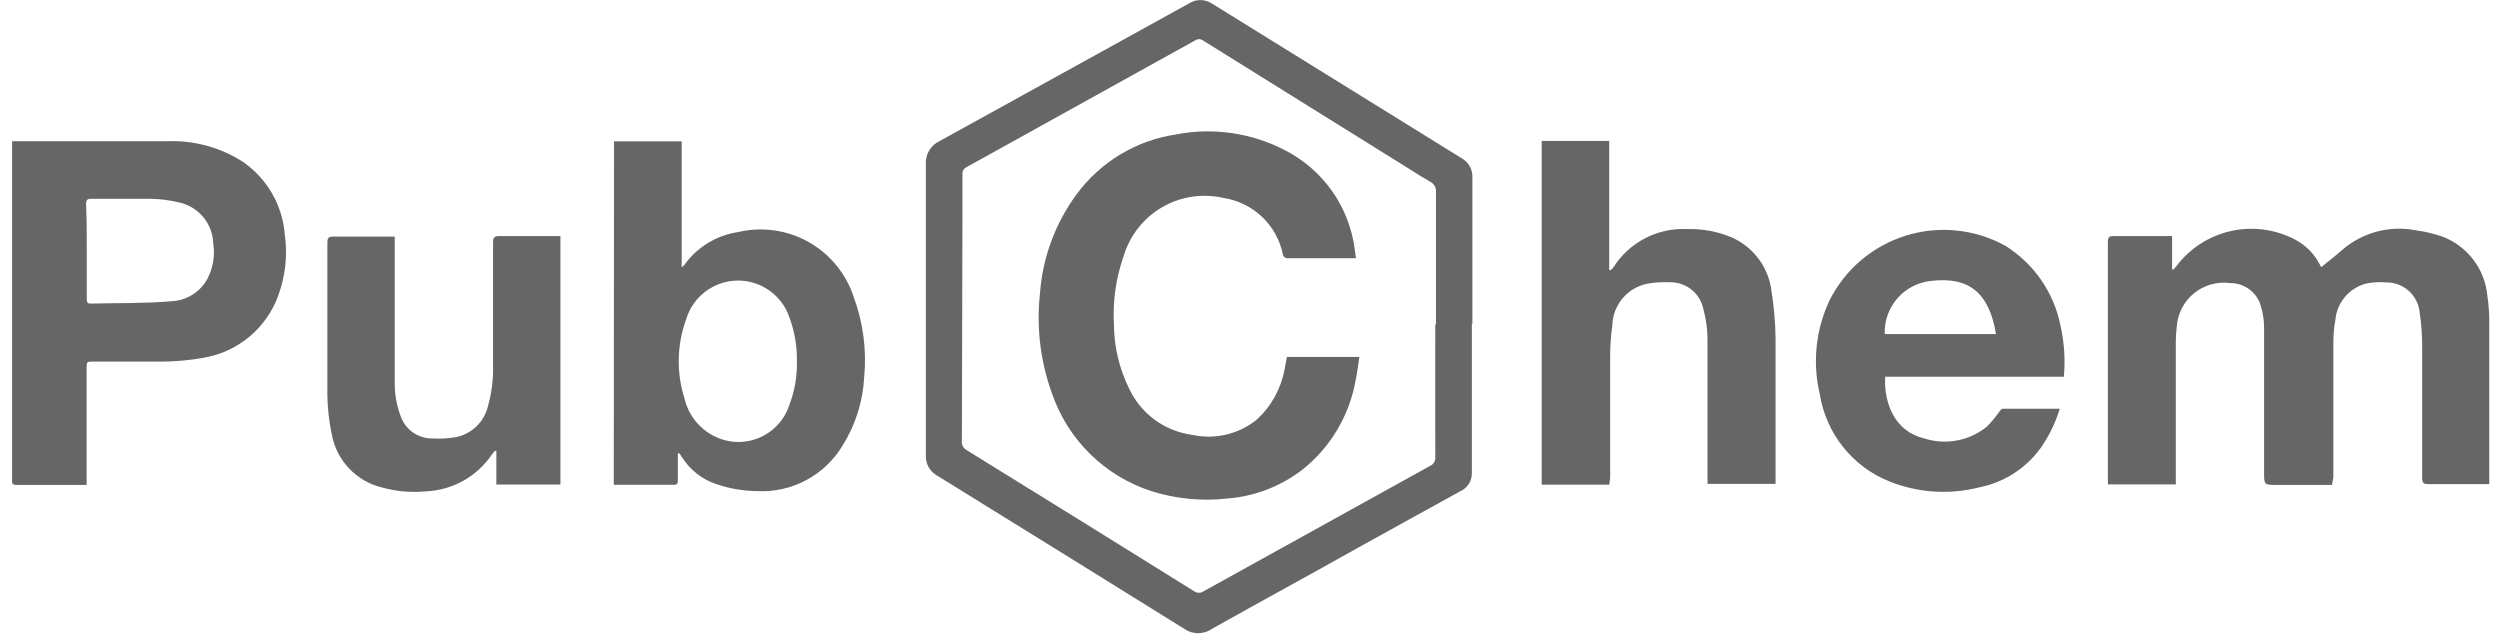 <svg width="172" height="44" viewBox="0 0 172 44" fill="none" xmlns="http://www.w3.org/2000/svg">
<path d="M101.263 22.267V31.613C101.263 31.925 101.263 32.238 101.263 32.559C101.265 32.821 101.192 33.077 101.05 33.297C100.909 33.518 100.707 33.692 100.468 33.798C98.132 35.075 95.814 36.371 93.478 37.658C90.11 39.55 86.733 41.385 83.375 43.267C83.098 43.461 82.767 43.564 82.429 43.564C82.091 43.564 81.761 43.461 81.483 43.267C75.808 39.736 70.132 36.217 64.457 32.711C64.215 32.575 64.016 32.375 63.883 32.133C63.749 31.89 63.685 31.616 63.7 31.339C63.7 24.661 63.7 17.982 63.7 11.304C63.677 10.973 63.755 10.643 63.924 10.358C64.093 10.072 64.344 9.845 64.646 9.705C70.372 6.552 76.085 3.399 81.786 0.246C82.023 0.089 82.301 0.005 82.585 0.005C82.87 0.005 83.148 0.089 83.385 0.246L100.563 10.888C100.8 11.019 100.995 11.215 101.126 11.453C101.256 11.691 101.317 11.96 101.301 12.231C101.301 15.58 101.301 18.919 101.301 22.267H101.263ZM98.747 22.324H98.794C98.794 19.297 98.794 16.261 98.794 13.224C98.809 13.072 98.777 12.919 98.7 12.787C98.624 12.654 98.508 12.549 98.368 12.486C97.895 12.222 97.422 11.919 96.978 11.635L82.883 2.857C82.694 2.734 82.524 2.611 82.259 2.762L66.509 11.493C66.418 11.535 66.341 11.603 66.288 11.689C66.236 11.775 66.211 11.875 66.216 11.976C66.216 12.997 66.216 14.019 66.216 15.031L66.178 30.289C66.156 30.414 66.171 30.542 66.222 30.658C66.272 30.774 66.356 30.873 66.462 30.942C71.702 34.177 76.933 37.421 82.155 40.675C82.251 40.745 82.367 40.782 82.486 40.782C82.605 40.782 82.721 40.745 82.817 40.675L98.397 32.048C98.511 31.999 98.606 31.915 98.669 31.808C98.732 31.701 98.759 31.576 98.747 31.453C98.737 28.397 98.747 25.37 98.747 22.324Z" fill="#666666"/>
<path d="M160.441 33.363H156.657C155.768 33.363 155.768 33.363 155.768 32.465C155.768 29.125 155.768 25.777 155.768 22.438C155.758 21.963 155.682 21.491 155.541 21.038C155.409 20.584 155.132 20.186 154.753 19.904C154.374 19.623 153.913 19.473 153.441 19.477C153 19.416 152.551 19.447 152.122 19.567C151.693 19.688 151.294 19.895 150.949 20.176C150.604 20.457 150.32 20.807 150.116 21.202C149.911 21.598 149.791 22.031 149.761 22.476C149.72 22.818 149.698 23.162 149.695 23.507V33.325H145.022C145.022 33.212 145.022 33.089 145.022 32.966C145.022 27.53 145.022 22.091 145.022 16.649C145.022 16.327 145.107 16.232 145.429 16.242C146.64 16.242 147.841 16.242 149.042 16.242H149.44V18.541H149.534C149.615 18.457 149.691 18.368 149.761 18.276C150.695 17.055 152.034 16.207 153.537 15.884C155.041 15.562 156.61 15.786 157.962 16.516C158.688 16.912 159.273 17.524 159.637 18.266C159.675 18.351 159.719 18.433 159.769 18.512C159.769 18.512 159.769 18.512 159.675 18.399C160.166 18.001 160.668 17.613 161.141 17.197C161.826 16.602 162.638 16.172 163.515 15.937C164.392 15.703 165.311 15.671 166.201 15.845C166.847 15.928 167.481 16.08 168.093 16.299C168.923 16.625 169.647 17.176 170.183 17.889C170.719 18.602 171.047 19.45 171.13 20.338C171.226 20.989 171.27 21.647 171.262 22.305C171.262 25.824 171.262 29.343 171.262 32.862V33.307H170.865C169.588 33.307 168.311 33.307 167.081 33.307C166.741 33.307 166.646 33.221 166.646 32.89C166.646 29.901 166.646 26.915 166.646 23.932C166.653 23.1 166.593 22.268 166.466 21.445C166.401 20.884 166.129 20.367 165.705 19.995C165.28 19.623 164.732 19.421 164.168 19.43C163.686 19.385 163.201 19.417 162.73 19.524C162.178 19.68 161.687 20 161.321 20.441C160.954 20.881 160.73 21.422 160.677 21.993C160.578 22.536 160.53 23.087 160.535 23.639C160.535 26.713 160.535 29.778 160.535 32.843L160.441 33.363Z" fill="#666666"/>
<path d="M5.97 33.363H1.145C0.909 33.363 0.805 33.297 0.833 33.051V9.715H11.551C13.357 9.653 15.141 10.137 16.668 11.105C17.497 11.667 18.19 12.407 18.696 13.271C19.202 14.135 19.508 15.102 19.591 16.1C19.796 17.524 19.643 18.977 19.146 20.328C18.747 21.435 18.06 22.416 17.155 23.169C16.251 23.922 15.162 24.421 14.001 24.613C13.064 24.785 12.115 24.873 11.163 24.878C9.574 24.878 7.984 24.878 6.433 24.878C5.96 24.878 5.96 24.878 5.96 25.342V33.373L5.97 33.363ZM5.97 17.282V20.546C5.97 20.725 5.97 20.896 6.225 20.886C8.117 20.839 9.952 20.886 11.806 20.725C12.32 20.701 12.818 20.543 13.253 20.268C13.687 19.992 14.043 19.609 14.284 19.155C14.661 18.418 14.796 17.581 14.672 16.762C14.654 16.091 14.41 15.445 13.979 14.93C13.548 14.415 12.956 14.06 12.298 13.924C11.678 13.773 11.044 13.69 10.406 13.678C9.034 13.678 7.653 13.678 6.282 13.678C5.998 13.678 5.922 13.763 5.922 14.038C5.97 15.154 5.97 16.204 5.97 17.282Z" fill="#666666"/>
<path d="M42.246 9.724H46.9V18.389C47.014 18.294 47.061 18.266 47.089 18.219C47.522 17.616 48.072 17.106 48.706 16.719C49.339 16.333 50.044 16.077 50.778 15.967C52.423 15.578 54.153 15.821 55.627 16.648C57.101 17.475 58.209 18.826 58.734 20.432C59.391 22.205 59.637 24.103 59.453 25.985C59.362 27.632 58.858 29.229 57.986 30.629C57.384 31.642 56.517 32.471 55.479 33.028C54.44 33.585 53.27 33.848 52.093 33.789C51.127 33.779 50.169 33.613 49.255 33.297C48.29 32.973 47.468 32.325 46.928 31.462L46.739 31.187H46.635V33.079C46.635 33.269 46.588 33.354 46.38 33.354H42.35H42.227L42.246 9.724ZM54.827 24.859C54.846 23.833 54.673 22.813 54.316 21.851C54.066 21.1 53.583 20.449 52.937 19.991C52.292 19.533 51.517 19.292 50.726 19.304C49.935 19.315 49.168 19.579 48.536 20.055C47.904 20.532 47.441 21.197 47.212 21.955C46.566 23.717 46.526 25.645 47.099 27.432C47.23 27.987 47.483 28.506 47.837 28.952C48.192 29.398 48.641 29.761 49.151 30.014C49.626 30.253 50.146 30.386 50.676 30.405C51.207 30.423 51.735 30.327 52.225 30.122C52.715 29.917 53.154 29.608 53.514 29.218C53.873 28.827 54.144 28.363 54.307 27.858C54.679 26.89 54.855 25.858 54.827 24.821V24.859Z" fill="#666666"/>
<path d="M110.722 33.345H106.068V9.697H110.713V18.551L110.807 18.598C110.882 18.527 110.951 18.451 111.016 18.371C111.555 17.527 112.308 16.841 113.199 16.383C114.089 15.924 115.085 15.709 116.086 15.76C117.096 15.731 118.1 15.912 119.037 16.29C119.796 16.602 120.459 17.109 120.957 17.761C121.456 18.412 121.772 19.184 121.875 19.998C122.05 21.093 122.145 22.2 122.159 23.309C122.159 26.497 122.159 29.675 122.159 32.863V33.288H117.476V32.872C117.476 29.684 117.476 26.487 117.476 23.29C117.47 22.622 117.378 21.957 117.202 21.313C117.102 20.767 116.809 20.276 116.377 19.928C115.944 19.581 115.401 19.401 114.847 19.421C114.35 19.396 113.851 19.427 113.362 19.516C112.694 19.642 112.09 19.992 111.648 20.508C111.206 21.024 110.953 21.674 110.93 22.353C110.828 23.087 110.777 23.826 110.779 24.567C110.779 27.329 110.779 30.091 110.779 32.863L110.722 33.345Z" fill="#666666"/>
<path d="M141.995 25.919H129.698C129.603 27.811 130.407 29.703 132.394 30.166C133.126 30.4 133.906 30.446 134.661 30.301C135.416 30.156 136.123 29.823 136.717 29.334C137.028 29.014 137.313 28.669 137.568 28.303C137.625 28.227 137.71 28.123 137.786 28.123H141.711C141.421 29.077 140.983 29.98 140.415 30.8C139.403 32.208 137.896 33.181 136.196 33.524C134.141 34.053 131.971 33.913 130 33.127C128.75 32.628 127.651 31.813 126.811 30.762C125.97 29.71 125.416 28.459 125.205 27.13C124.687 24.974 124.918 22.706 125.857 20.697C126.384 19.634 127.121 18.689 128.023 17.918C128.925 17.148 129.974 16.568 131.107 16.214C132.239 15.861 133.432 15.74 134.612 15.861C135.793 15.981 136.937 16.339 137.975 16.913C138.944 17.52 139.779 18.318 140.429 19.258C141.08 20.198 141.532 21.261 141.758 22.381C142.021 23.541 142.101 24.735 141.995 25.919ZM137.322 22.986C136.858 20.149 135.477 18.995 132.781 19.335C131.9 19.444 131.091 19.879 130.515 20.555C129.938 21.231 129.637 22.099 129.669 22.986H137.322Z" fill="#666666"/>
<path d="M38.557 16.242V33.335H34.149V31.018H34.045C33.978 31.112 33.893 31.197 33.827 31.292C33.316 32.04 32.636 32.658 31.843 33.095C31.049 33.532 30.164 33.776 29.258 33.808C28.277 33.899 27.287 33.812 26.335 33.553C25.448 33.349 24.64 32.888 24.014 32.227C23.387 31.565 22.971 30.733 22.817 29.835C22.605 28.815 22.507 27.774 22.523 26.733C22.523 23.393 22.523 20.045 22.523 16.706C22.523 16.365 22.608 16.271 22.939 16.28C24.216 16.28 25.494 16.28 26.77 16.28H27.158V16.715C27.158 19.919 27.158 23.125 27.158 26.335C27.149 27.11 27.284 27.88 27.556 28.606C27.71 29.066 28.007 29.465 28.403 29.746C28.799 30.026 29.274 30.174 29.76 30.166C30.301 30.197 30.843 30.165 31.377 30.072C31.915 29.962 32.409 29.699 32.8 29.315C33.191 28.93 33.462 28.441 33.581 27.906C33.838 26.982 33.953 26.026 33.922 25.068C33.922 22.274 33.922 19.484 33.922 16.696C33.922 16.365 33.988 16.233 34.357 16.242C35.624 16.242 36.883 16.242 38.141 16.242H38.557Z" fill="#666666"/>
<path d="M93.289 17.766H92.91H88.635C88.591 17.772 88.545 17.77 88.502 17.759C88.459 17.747 88.418 17.727 88.383 17.7C88.348 17.672 88.318 17.638 88.296 17.599C88.275 17.56 88.261 17.517 88.256 17.472C88.049 16.494 87.549 15.601 86.823 14.914C86.096 14.226 85.177 13.775 84.189 13.622C82.746 13.287 81.229 13.515 79.949 14.26C78.669 15.006 77.722 16.212 77.302 17.633C76.769 19.15 76.543 20.758 76.64 22.363C76.653 23.848 76.996 25.311 77.643 26.648C78.035 27.524 78.645 28.285 79.415 28.858C80.185 29.431 81.09 29.797 82.042 29.921C82.815 30.088 83.617 30.079 84.387 29.894C85.156 29.709 85.874 29.353 86.487 28.852C87.471 27.94 88.134 26.736 88.379 25.418C88.436 25.134 88.484 24.851 88.54 24.557H93.525C93.44 25.087 93.383 25.598 93.279 26.099C92.863 28.543 91.564 30.748 89.628 32.295C88.12 33.465 86.3 34.163 84.397 34.301C82.642 34.494 80.867 34.317 79.185 33.78C77.615 33.268 76.186 32.399 75.007 31.242C73.829 30.085 72.934 28.672 72.393 27.111C71.582 24.899 71.294 22.529 71.551 20.187C71.73 17.718 72.606 15.35 74.077 13.358C75.714 11.141 78.163 9.665 80.888 9.252C83.42 8.758 86.044 9.128 88.341 10.302C89.658 10.962 90.792 11.937 91.642 13.139C92.492 14.342 93.031 15.736 93.213 17.198C93.242 17.397 93.26 17.567 93.289 17.766Z" fill="#666666"/>
</svg>
